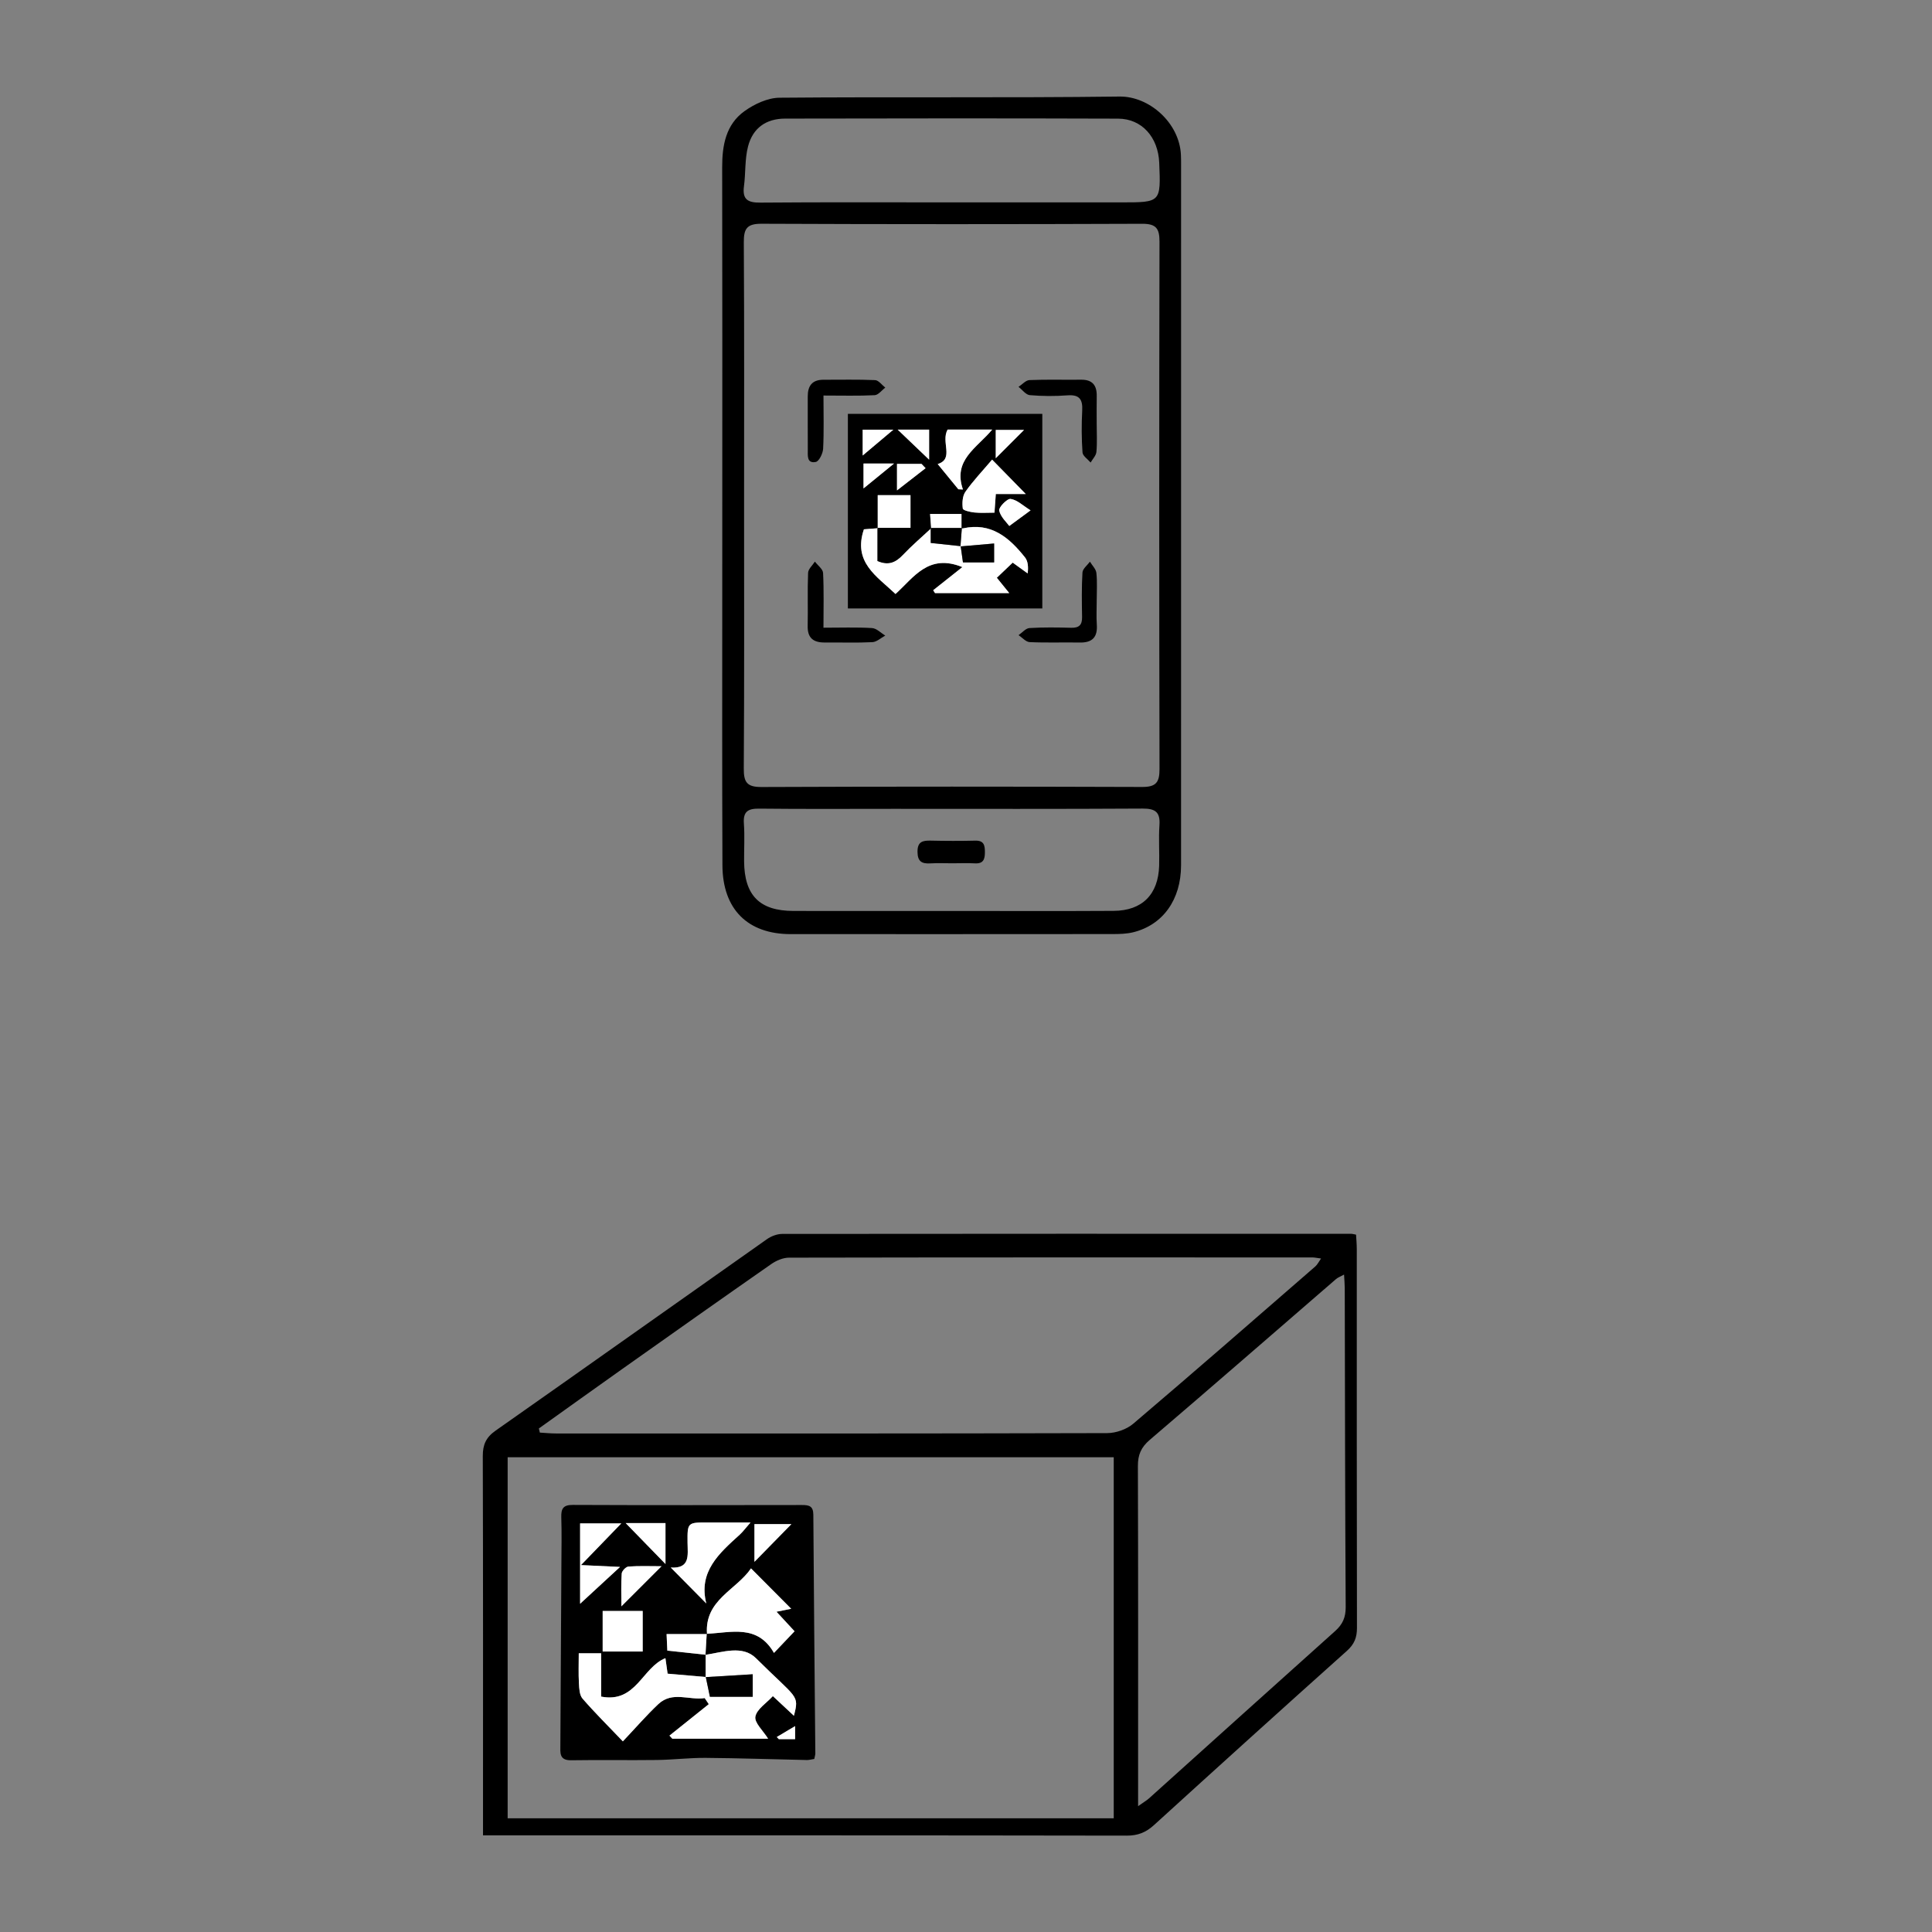 <?xml version="1.0" encoding="utf-8"?>
<!-- Generator: Adobe Illustrator 16.0.2, SVG Export Plug-In . SVG Version: 6.00 Build 0)  -->
<!DOCTYPE svg PUBLIC "-//W3C//DTD SVG 1.1//EN" "http://www.w3.org/Graphics/SVG/1.1/DTD/svg11.dtd">
<svg version="1.1" id="Layer_1" xmlns="http://www.w3.org/2000/svg" xmlns:xlink="http://www.w3.org/1999/xlink" x="0px" y="0px"
	 width="409.598px" height="409.636px" viewBox="0 0 409.598 409.636" enable-background="new 0 0 409.598 409.636"
	 xml:space="preserve">
<rect x="0" y="0" width="409.598" height="409.636" fill="#808080" stroke="none"/>
<g display="none">
	<g display="inline">
		<path fill="#FFFFFF" d="M112.81,409.636c-37.603,0-75.207,0-112.81,0C0,273.091,0,136.546,0,0c37.603,0,75.207,0,112.81,0
			c-6.785,1.749-13.079,4.351-17.965,9.684c-6.247,6.818-8.084,14.98-8.077,23.954c0.061,76.258,0.035,152.516,0.035,228.773
			c0,37.996,0.037,75.991-0.026,113.986c-0.015,8.686,1.85,16.585,7.804,23.254C99.504,405.167,105.888,407.853,112.81,409.636z"/>
		<path fill="#FFFFFF" d="M296.827,0c37.58,0,75.158,0,112.771,0c0,136.546,0,273.091,0,409.636c-37.613,0-75.191,0-112.771,0
			c6.784-1.748,13.078-4.352,17.965-9.684c6.246-6.818,8.084-14.98,8.076-23.953c-0.063-76.125-0.035-152.25-0.035-228.375
			c0-38.129-0.035-76.258,0.027-114.388c0.016-8.684-1.85-16.585-7.805-23.253C310.131,4.469,303.749,1.783,296.827,0z"/>
		<path d="M296.827,0c6.922,1.783,13.305,4.469,18.229,9.984c5.955,6.668,7.818,14.569,7.805,23.253
			c-0.063,38.129-0.027,76.258-0.027,114.388c0,76.125-0.025,152.25,0.035,228.375c0.008,8.973-1.83,17.135-8.076,23.953
			c-4.887,5.332-11.181,7.936-17.965,9.684c-61.34,0-122.679,0-184.017,0c-6.922-1.783-13.305-4.469-18.229-9.982
			c-5.955-6.67-7.819-14.57-7.804-23.255c0.063-37.995,0.026-75.991,0.026-113.987c0-76.258,0.026-152.515-0.035-228.772
			c-0.007-8.974,1.83-17.135,8.077-23.954C99.731,4.351,106.025,1.749,112.81,0C174.148,0,235.487,0,296.827,0z M98.816,337.628
			c0,13.683-0.052,26.742,0.014,39.801c0.067,13.107,7.25,20.199,20.382,20.201c57.068,0.012,114.136,0.012,171.205,0
			c13.137-0.002,20.316-7.09,20.389-20.195c0.066-12,0.021-24,0.004-36.001c-0.002-1.154-0.162-2.31-0.273-3.804
			c-1.805,0-3.379,0-4.951,0c-53.734,0-107.469,0-161.205-0.006c-1.464-0.002-2.964,0.104-4.385-0.17
			c-3.123-0.6-4.989-2.563-5-5.806c-0.01-3.241,1.838-5.224,4.96-5.838c1.418-0.279,2.92-0.177,4.384-0.177
			c53.868-0.008,107.736-0.006,161.604-0.006c1.542,0,3.083,0,4.638,0c0-88.806,0-177.02,0-265.297c-70.668,0-141.096,0-211.499,0
			c0,88.532,0,176.737,0,265.297c5.569,0,10.878-0.039,16.186,0.013c4.724,0.046,7.4,2.263,7.397,5.991
			c-0.003,3.729-2.678,5.938-7.407,5.983C109.952,337.667,104.644,337.628,98.816,337.628z M99.056,47.673
			c70.694,0,141.108,0,211.755,0c0-5.787,0.129-11.249-0.025-16.703c-0.336-11.874-7.643-18.95-19.596-18.957
			c-57.592-0.027-115.184-0.012-172.775-0.008c-1.065,0-2.137,0.007-3.195,0.114c-8.716,0.88-15.492,7.371-16.081,16.098
			C98.711,34.575,99.056,40.985,99.056,47.673z"/>
		<path fill="#FFFFFF" d="M98.816,337.628c5.828,0,11.136,0.039,16.442-0.012c4.729-0.045,7.404-2.254,7.407-5.982
			c0.003-3.729-2.673-5.946-7.397-5.992c-5.308-0.053-10.617-0.012-16.186-0.012c0-88.562,0-176.766,0-265.298
			c70.403,0,140.831,0,211.499,0c0,88.278,0,176.492,0,265.296c-1.555,0-3.096,0-4.638,0c-53.868,0-107.736,0-161.604,0.006
			c-1.464,0-2.966-0.102-4.384,0.178c-3.122,0.615-4.971,2.598-4.96,5.838c0.011,3.242,1.877,5.206,5,5.807
			c1.42,0.272,2.921,0.168,4.385,0.168c53.735,0.008,107.47,0.006,161.205,0.006c1.572,0,3.146,0,4.951,0
			c0.111,1.496,0.271,2.65,0.273,3.805c0.02,12.001,0.064,24.001-0.004,36.001c-0.072,13.106-7.252,20.192-20.389,20.194
			c-57.068,0.012-114.137,0.012-171.205,0c-13.133-0.002-20.315-7.092-20.382-20.2C98.764,364.371,98.816,351.311,98.816,337.628z
			 M222.73,367.645c0.007-9.799-7.931-17.86-17.701-17.981c-9.913-0.125-18.116,8.004-18.123,17.959
			c-0.008,9.797,7.929,17.859,17.7,17.98C214.519,385.727,222.722,377.598,222.73,367.645z"/>
		<path fill="#FFFFFF" d="M99.056,47.673c0-6.688-0.345-13.098,0.083-19.456C99.728,19.491,106.503,13,115.22,12.12
			c1.058-0.107,2.13-0.114,3.195-0.114c57.591-0.004,115.183-0.02,172.775,0.008c11.953,0.006,19.26,7.083,19.596,18.957
			c0.154,5.455,0.025,10.917,0.025,16.703C240.165,47.673,169.75,47.673,99.056,47.673z M216.654,36
			c3.726,0,7.452,0.07,11.175-0.018c4.35-0.104,6.907-2.461,6.832-6.111c-0.074-3.484-2.562-5.784-6.701-5.836
			c-7.448-0.095-14.9-0.099-22.351,0.002c-4.108,0.055-6.603,2.416-6.638,5.902c-0.037,3.509,2.437,5.9,6.507,6.031
			C209.2,36.089,212.928,35.995,216.654,36z M186.657,29.88c-0.061-3.184-2.727-5.826-5.865-5.811
			c-3.138,0.015-5.785,2.678-5.823,5.858c-0.039,3.331,2.804,6.146,6.069,6.008C184.177,35.805,186.718,33.066,186.657,29.88z"/>
		<path d="M222.73,367.645c-0.008,9.953-8.211,18.082-18.124,17.958c-9.771-0.121-17.708-8.186-17.7-17.98
			c0.007-9.955,8.21-18.084,18.123-17.959C214.799,349.783,222.737,357.846,222.73,367.645z M210.657,367.777
			c0.071-3.189-2.453-5.934-5.594-6.078c-3.118-0.144-5.893,2.416-6.061,5.592c-0.179,3.363,2.47,6.246,5.769,6.274
			C207.909,373.593,210.584,370.962,210.657,367.777z"/>
		<path d="M216.654,35.997c-3.726-0.002-7.454,0.092-11.176-0.028c-4.071-0.131-6.544-2.521-6.507-6.031
			c0.036-3.486,2.53-5.847,6.638-5.902c7.449-0.101,14.901-0.097,22.351-0.002c4.141,0.052,6.627,2.353,6.701,5.836
			c0.075,3.65-2.482,6.007-6.832,6.111C224.106,36.07,220.377,36,216.654,35.997z"/>
		<path d="M186.657,29.88c0.061,3.186-2.48,5.924-5.619,6.056c-3.265,0.137-6.108-2.677-6.069-6.008
			c0.038-3.181,2.685-5.843,5.823-5.858C183.93,24.055,186.596,26.696,186.657,29.88z"/>
		<path fill="#FFFFFF" d="M210.657,367.777c-0.072,3.186-2.748,5.816-5.886,5.788c-3.299-0.028-5.948-2.911-5.769-6.274
			c0.168-3.176,2.943-5.734,6.061-5.592C208.204,361.843,210.728,364.587,210.657,367.777z"/>
	</g>
</g>
<g display="none">
	<path display="inline" d="M218.139,258.8c2.346,0.525,4.518,1.389,6.211,3.187c2.07,2.198,2.906,4.851,2.904,7.819
		c-0.004,4.869-0.002,9.74-0.002,14.609c0,0.436,0,0.871,0,1.334c7.959-2.172,10.916-1.051,14.914,5.588
		c7.002-3.182,10.967-1.869,15.502,5.176c2.162-1.277,4.475-1.793,7.018-1.525c4.309,0.453,8.408,4.488,8.758,8.821
		c0.104,1.28,0.164,2.567,0.165,3.854c0.013,13.441,0.021,26.883-0.001,40.324c-0.006,4.204-0.507,8.342-2.033,12.303
		c-4.253,11.021-12.084,18.082-23.488,21.133c-1.813,0.486-3.703,0.683-5.559,1.014c-1.609,0-3.219,0-4.828,0
		c-2.293-0.379-4.609-0.648-6.873-1.156c-7.502-1.685-13.849-5.476-19.26-10.873c-10.848-10.828-21.685-21.666-32.512-32.515
		c-4.662-4.671-4.388-11.394,0.638-15.271c2.709-2.092,5.832-2.403,9.054-1.625c1.508,0.365,2.994,0.937,4.395,1.609
		c4.089,1.969,8.131,4.037,12.192,6.063c0.353,0.176,0.713,0.332,1.276,0.594c0-0.618,0-1.076,0-1.535
		c0-19.188-0.002-38.377,0.003-57.566c0-1.981,0.211-3.928,1.174-5.72c1.627-3.026,4.105-4.87,7.502-5.464
		c0.15-0.025,0.291-0.117,0.436-0.178C216.53,258.8,217.334,258.8,218.139,258.8z M211.797,300.968
		c0,10.584,0.006,21.17-0.002,31.754c-0.002,2.988-1.758,4.063-4.438,2.725c-5.501-2.744-10.972-5.555-16.516-8.211
		c-1.49-0.715-3.171-1.199-4.811-1.396c-3.124-0.373-5.617,2.279-5.017,5.359c0.22,1.129,0.99,2.301,1.823,3.141
		c10.714,10.799,21.481,21.547,32.25,32.291c1.109,1.104,2.273,2.17,3.504,3.139c5.935,4.67,12.675,7.163,20.238,7.443
		c7.539,0.279,14.205-1.98,19.861-6.953c6.607-5.807,9.754-13.203,9.742-21.987c-0.02-14.087-0.006-28.173-0.008-42.259
		c0-0.482-0.006-0.967-0.053-1.447c-0.225-2.376-2.238-4.331-4.611-4.494c-3.076-0.213-5.506,1.898-5.568,5.008
		c-0.08,3.982-0.021,7.969-0.039,11.951c-0.003,0.559-0.043,1.131-0.166,1.674c-0.244,1.078-1.264,1.862-2.361,1.896
		c-1.127,0.032-2.225-0.774-2.479-1.897c-0.123-0.543-0.164-1.113-0.166-1.673c-0.013-5.595,0.024-11.188-0.021-16.782
		c-0.028-3.582-2.859-5.916-6.225-5.238c-2.402,0.482-4.005,2.537-4.02,5.295c-0.027,5.635-0.006,11.27-0.012,16.902
		c-0.004,2.16-0.953,3.39-2.586,3.395c-1.635,0.004-2.582-1.23-2.6-3.383c-0.002-0.282,0-0.563,0-0.846
		c0-6.801,0-13.604-0.002-20.404c0-0.523-0.002-1.047-0.043-1.568c-0.249-3.16-3.336-5.32-6.395-4.484
		c-2.463,0.672-3.817,2.566-3.822,5.447c-0.014,7.204-0.002,14.408-0.014,21.612c0,0.599-0.041,1.212-0.179,1.792
		c-0.249,1.061-1.323,1.836-2.411,1.834c-1.091-0.002-2.162-0.777-2.404-1.842c-0.142-0.619-0.179-1.273-0.179-1.912
		c-0.01-15.535-0.007-31.07-0.01-46.605c0-0.603,0.003-1.209-0.062-1.809c-0.281-2.682-2.84-4.723-5.521-4.426
		c-2.954,0.328-4.677,2.396-4.681,5.691C211.792,280.121,211.799,290.544,211.797,300.968z"/>
	<path display="inline" fill="#FFFFFF" d="M211.797,300.968c0.002-10.424-0.006-20.848,0.004-31.271
		c0.004-3.294,1.727-5.363,4.681-5.691c2.681-0.297,5.238,1.744,5.521,4.427c0.063,0.601,0.062,1.206,0.062,1.81
		c0.003,15.534,0,31.069,0.011,46.604c0,0.639,0.036,1.293,0.178,1.911c0.242,1.063,1.313,1.841,2.404,1.843
		c1.088,0.002,2.162-0.774,2.411-1.834c0.138-0.58,0.179-1.193,0.179-1.792c0.012-7.204,0-14.408,0.014-21.612
		c0.005-2.881,1.359-4.774,3.822-5.448c3.059-0.836,6.146,1.325,6.395,4.485c0.041,0.521,0.043,1.045,0.043,1.567
		c0.002,6.803,0.002,13.604,0.002,20.404c0,0.282-0.002,0.563,0,0.846c0.018,2.152,0.965,3.388,2.6,3.384
		c1.633-0.005,2.582-1.234,2.586-3.394c0.006-5.635-0.017-11.27,0.013-16.904c0.014-2.758,1.614-4.812,4.019-5.295
		c3.364-0.678,6.195,1.656,6.225,5.238c0.047,5.594,0.01,11.188,0.021,16.783c0.002,0.559,0.043,1.129,0.166,1.672
		c0.256,1.124,1.353,1.932,2.479,1.898c1.099-0.032,2.117-0.816,2.361-1.896c0.123-0.543,0.163-1.113,0.166-1.673
		c0.018-3.983-0.041-7.969,0.039-11.95c0.063-3.109,2.492-5.222,5.568-5.009c2.373,0.163,4.388,2.118,4.611,4.494
		c0.047,0.479,0.053,0.965,0.053,1.446c0.003,14.086-0.012,28.173,0.008,42.26c0.012,8.783-3.135,16.182-9.742,21.986
		c-5.656,4.974-12.322,7.232-19.861,6.953c-7.563-0.279-14.305-2.772-20.238-7.442c-1.229-0.97-2.395-2.033-3.504-3.14
		c-10.77-10.744-21.537-21.492-32.25-32.291c-0.833-0.84-1.603-2.01-1.823-3.141c-0.601-3.079,1.893-5.73,5.017-5.357
		c1.64,0.195,3.321,0.681,4.811,1.396c5.544,2.656,11.015,5.466,16.516,8.211c2.681,1.337,4.437,0.265,4.438-2.726
		C211.803,322.138,211.797,311.553,211.797,300.968z"/>
</g>
<path display="none" d="M73.27,153.662c0-34.861,0-68.95,0-103.347c16.062,0,31.623,0,47.896,0c0,2.166,0,4.105,0,6.044
	c0,30.156,0,60.313,0,90.469c0,1.166-0.266,2.421,0.078,3.475c0.386,1.184,1.326,2.186,2.025,3.267
	c0.83-1.15,2.349-2.282,2.379-3.453c0.212-8.158,0.115-16.325,0.118-24.488c0.001-4.332-0.02-8.664,0.015-12.996
	c0.033-4.18,2.208-6.731,6.335-6.791c11.659-0.168,23.324-0.153,34.985-0.016c4.28,0.051,6.699,2.946,6.721,7.562
	c0.049,11.496,0.209,22.997-0.078,34.485c-0.112,4.498,1.071,5.912,5.79,5.898c58.478-0.167,116.959-0.051,175.438-0.215
	c4.904-0.014,6.463,1.019,6.443,6.265c-0.205,59.811-0.188,119.625-0.023,179.436c0.014,4.98-1.211,6.508-6.373,6.502
	c-104.296-0.15-208.592-0.111-312.889-0.115c-7.262,0-9.233-1.928-9.234-9.064c-0.006-57.98-0.006-115.961,0-173.939
	c0.001-7.435,1.566-8.968,9.094-8.974C52.124,153.656,62.257,153.662,73.27,153.662z M356.886,336.765c0-2.287,0-4.242,0-6.197
	c0-53.814,0-107.627,0-161.44c0-7.634-0.002-7.64-7.646-7.64c-57.98-0.002-115.958,0-173.937-0.003
	c-8.522-0.001-9.739-1.24-9.748-9.914c-0.011-10.663-0.156-21.328,0.071-31.986c0.091-4.23-1.112-6.073-5.616-5.893
	c-6.984,0.281-13.996,0.223-20.987,0.018c-4.101-0.12-5.593,1.4-5.521,5.545c0.198,11.659,0.214,23.327-0.068,34.982
	c-0.053,2.166-1.55,5.914-2.859,6.139c-4.61,0.791-9.681,1.308-14.094,0.127c-4.088-1.095-3.398-5.881-3.396-9.553
	c0.017-29.822-0.112-59.646,0.123-89.466c0.041-5.181-1.608-6.676-6.574-6.382c-6.475,0.383-13.006,0.374-19.482,0.001
	c-4.744-0.273-5.838,1.552-5.814,6.005c0.165,30.654,0.101,61.31,0.072,91.965c-0.006,6.452-1.945,8.375-8.318,8.403
	c-8.663,0.038-17.326-0.001-25.989,0.015c-6.493,0.011-6.581,0.087-6.582,6.33c-0.007,54.479-0.006,108.96,0.006,163.438
	c0,1.785,0.154,3.57,0.244,5.506C146.285,336.765,251.325,336.765,356.886,336.765z"/>
<path display="none" d="M163.671,312.642c-6.487,0.002-12.978,0.059-19.463-0.016c-5.185-0.059-7.945-2.834-7.963-7.984
	c-0.042-11.977-0.041-23.955,0.002-35.932c0.018-4.826,2.373-7.373,7.283-7.414c13.64-0.113,27.281-0.094,40.922,0.002
	c4.614,0.033,7.051,2.771,7.093,7.258c0.112,12.145,0.112,24.287,0.009,36.432c-0.039,4.625-3.232,7.59-7.921,7.639
	C176.979,312.693,170.325,312.642,163.671,312.642z M183.055,303.792c0-10.908,0.078-21.512-0.151-32.107
	c-0.019-0.842-2.161-2.326-3.339-2.348c-10.479-0.186-20.968-0.188-31.447,0.008c-1.162,0.021-3.272,1.586-3.292,2.471
	c-0.23,10.578-0.149,21.164-0.149,31.977C157.745,303.792,170.125,303.792,183.055,303.792z"/>
<path display="none" d="M163.737,189.612c6.651,0.001,13.306-0.043,19.957,0.015c5.22,0.045,7.814,2.394,7.86,7.46
	c0.108,11.974,0.105,23.95,0.004,35.924c-0.043,4.959-3.137,7.756-8.249,7.77c-12.974,0.029-25.946,0.033-38.92,0
	c-5.72-0.016-8.133-2.432-8.147-8.146c-0.033-11.809-0.037-23.616,0.003-35.426c0.018-5.214,2.303-7.522,7.532-7.579
	C150.43,189.558,157.083,189.612,163.737,189.612z M163.992,232.398c5.166,0,10.334-0.057,15.499,0.021
	c2.466,0.039,3.651-0.818,3.629-3.461c-0.08-9.332,0.1-18.67-0.187-27.995c-0.037-1.222-2.175-3.375-3.384-3.407
	c-10.326-0.274-20.663-0.108-30.995-0.192c-2.744-0.022-3.958,1.019-3.94,3.795c0.057,9.166,0.076,18.333-0.013,27.5
	c-0.025,2.82,1.162,3.828,3.891,3.77C153.657,232.32,158.825,232.398,163.992,232.398z"/>
<path display="none" d="M94.591,312.644c-6.5,0-13,0.059-19.498-0.02c-5.286-0.061-7.915-2.721-7.93-7.969
	c-0.035-11.998-0.038-23.998,0.003-35.996c0.017-4.877,2.31-7.324,7.319-7.367c13.498-0.111,26.997-0.107,40.495-0.004
	c4.875,0.037,7.241,2.523,7.278,7.52c0.087,11.998,0.099,23.998-0.004,35.996c-0.044,5.145-2.941,7.795-8.166,7.828
	C107.59,312.675,101.09,312.644,94.591,312.644z M113.984,303.88c0-10.898,0.115-21.201-0.169-31.492
	c-0.03-1.088-2.381-2.988-3.693-3.021c-10.154-0.254-20.319-0.025-30.476-0.207c-3.399-0.063-4.331,1.309-4.237,4.418
	c0.151,4.992,0.034,9.992,0.033,14.988c-0.001,5.076,0,10.154,0,15.314C88.665,303.88,100.944,303.88,113.984,303.88z"/>
<path display="none" d="M232.633,261.25c6.66,0,13.322-0.084,19.98,0.025c5.363,0.088,7.521,2.271,7.557,7.695
	c0.078,11.822,0.08,23.646,0.004,35.469c-0.037,5.59-2.719,8.18-8.279,8.193c-12.82,0.033-25.645,0.039-38.465-0.002
	c-5.66-0.02-8.239-2.578-8.256-8.145c-0.036-11.824-0.035-23.646,0.002-35.471c0.017-5.338,2.155-7.629,7.475-7.732
	C219.309,261.152,225.971,261.251,232.633,261.25z M251.594,304.103c0-11.984,0-23.193,0-34.855
	c-12.041,0-23.676-0.063-35.305,0.109c-1.012,0.014-2.85,1.553-2.865,2.41c-0.197,10.6-0.129,21.205-0.129,31.936
	c1.777,0.176,2.91,0.385,4.043,0.387C228.645,304.113,239.954,304.103,251.594,304.103z"/>
<path display="none" d="M301.55,312.644c-6.488,0-12.977,0.057-19.464-0.02c-4.975-0.055-7.77-2.75-7.795-7.621
	c-0.066-12.145-0.061-24.289,0-36.434c0.021-4.68,2.279-7.213,6.918-7.26c13.64-0.135,27.284-0.086,40.925-0.02
	c4.443,0.02,6.727,2.527,6.746,6.896c0.059,12.311,0.086,24.621-0.006,36.934c-0.037,4.938-2.781,7.463-7.859,7.508
	C314.529,312.687,308.039,312.644,301.55,312.644z M320.796,269.22c-9.166,0-17.928,0-26.689,0
	c-11.808-0.002-11.808-0.002-11.808,11.725c0,7.582,0,15.164,0,22.697c13.317,0,25.837,0,38.495,0
	C320.796,292.234,320.796,281.287,320.796,269.22z"/>
<path display="none" d="M94.601,240.789c-6.666,0-13.333,0.053-19.998-0.02c-4.764-0.049-7.409-2.613-7.431-7.283
	c-0.059-12.332-0.033-24.664-0.011-36.996c0.008-4.438,2.397-6.81,6.728-6.838c13.831-0.094,27.663-0.046,41.495-0.03
	c4.545,0.006,6.795,2.631,6.843,6.878c0.138,12.33,0.144,24.664,0.005,36.994c-0.052,4.627-2.993,7.242-7.633,7.281
	C107.933,240.832,101.266,240.789,94.601,240.789z M94.612,232.4c5.153,0,10.307-0.07,15.458,0.027
	c2.634,0.051,3.991-0.75,3.959-3.666c-0.101-9.143-0.097-18.285,0-27.426c0.033-3.07-1.299-4.018-4.228-3.984
	c-9.972,0.111-19.948,0.141-29.918-0.016c-3.202-0.05-4.509,1-4.468,4.257c0.114,8.974,0.118,17.953,0.003,26.925
	c-0.04,3.127,1.352,4.008,4.234,3.926C84.636,232.3,89.626,232.404,94.612,232.4z"/>
<path display="none" d="M232.624,189.613c6.66,0,13.318-0.047,19.977,0.015c5.094,0.047,7.498,2.191,7.549,7.163
	c0.123,12.151,0.119,24.304,0.006,36.457c-0.047,4.998-2.799,7.516-7.828,7.529c-13.15,0.037-26.303,0.043-39.453-0.004
	c-5.113-0.018-7.667-2.52-7.691-7.57c-0.056-12.152-0.054-24.305,0.003-36.457c0.021-4.64,2.36-7.039,6.965-7.105
	C218.973,189.541,225.799,189.615,232.624,189.613z M232.446,232.402c5.154,0,10.311-0.094,15.463,0.035
	c2.865,0.07,4.213-0.756,4.152-3.936c-0.164-8.977-0.131-17.957-0.014-26.935c0.037-2.877-0.746-4.258-3.906-4.219
	c-10.309,0.125-20.619,0.107-30.926,0.01c-3.096-0.029-4.033,1.351-4,4.242c0.096,8.812,0.137,17.626-0.021,26.435
	c-0.059,3.213,1.014,4.521,4.287,4.41C222.465,232.279,227.458,232.402,232.446,232.402z"/>
<path display="none" d="M301.625,189.612c6.654,0.001,13.309-0.056,19.963,0.02c5.045,0.057,7.262,2.227,7.295,7.323
	c0.082,11.977,0.074,23.955,0.008,35.931c-0.029,5.432-2.521,7.881-7.861,7.895c-12.977,0.031-25.951,0.037-38.927-0.004
	c-5.248-0.018-7.801-2.617-7.82-7.98c-0.047-11.813-0.043-23.623,0-35.435c0.021-5.609,2.166-7.696,7.881-7.739
	C288.65,189.573,295.138,189.61,301.625,189.612z M301.591,232.398c5.158,0,10.318-0.049,15.477,0.02
	c2.588,0.035,3.971-0.697,3.926-3.68c-0.141-9.152-0.115-18.308-0.01-27.46c0.031-2.763-0.965-3.924-3.76-3.906
	c-10.316,0.067-20.637,0.077-30.955-0.005c-3.074-0.024-4.034,1.369-4.001,4.272c0.104,8.985,0.113,17.976-0.004,26.96
	c-0.037,2.857,1.159,3.855,3.851,3.816C291.271,232.345,296.431,232.396,301.591,232.398z"/>
<path display="none" d="M163.556,100.751c0-21.479,0.018-42.958-0.014-64.437c-0.007-4.469,1.112-8.401,4.92-11.088
	c0.914-0.644,2.182-1.102,3.289-1.105c23.297-0.063,46.596-0.057,69.893-0.038c3.807,0.003,5.609,2.789,6.91,5.7
	c0.852,1.91,1.252,4.177,1.255,6.285c0.068,43.218,0.037,86.435,0.066,129.653c0.005,7.473-4.883,13.245-13.052,13.13
	c-20.177-0.286-40.36-0.258-60.537-0.007c-7.698,0.095-12.813-5.799-12.773-12.877C163.637,144.229,163.558,122.49,163.556,100.751z
	 M245.484,99.367c0-16.543-0.04-33.088,0.045-49.63c0.012-2.214-0.483-2.988-2.852-2.98c-23.991,0.085-47.984,0.075-71.976,0.011
	c-2.09-0.005-2.823,0.497-2.818,2.721c0.067,33.087,0.073,66.174-0.008,99.26c-0.005,2.382,0.776,2.856,2.97,2.85
	c23.906-0.07,47.811-0.081,71.716,0.012c2.503,0.01,2.979-0.855,2.968-3.135C245.442,132.107,245.484,115.737,245.484,99.367z
	 M167.942,156.054c0,3.785-0.062,7.317,0.016,10.847c0.1,4.631,3.29,7.793,7.916,7.8c20.604,0.028,41.208,0.03,61.811-0.007
	c3.316-0.006,6.314-1.465,6.951-4.726c0.877-4.484,0.807-9.152,1.155-13.916C219.53,156.054,193.936,156.054,167.942,156.054z
	 M245.282,42.599c0.077-3.836,1.017-7.685-0.774-11.366c-1.263-2.592-3.35-4.089-6.361-4.088
	c-20.941,0.006-41.883-0.01-62.824,0.015c-3.331,0.004-6.292,1.942-6.889,5.165c-0.615,3.311-0.44,6.77-0.617,10.275
	C193.925,42.599,219.434,42.599,245.282,42.599z"/>
<path display="none" d="M149.745,268.416c0.498-3.747,0.445-3.813-2.742-3.841c-8.157-0.069-8.157-0.069-8.157-8.232
	c0-4.938-0.026-9.875,0.014-14.813c0.025-3.009,1.25-4.313,4.239-4.318c16.979-0.035,33.957-0.035,50.935-0.001
	c2.73,0.006,4.208,1.433,4.244,4.168c0.082,6.322,0.086,12.647-0.004,18.971c-0.042,2.896-1.298,4.054-4.167,4.188
	c-1.729,0.081-3.464,0.059-5.196,0.046c-1.469-0.01-1.924,0.759-1.94,2.131c-0.017,1.44,0.717,1.687,1.948,1.722
	c3.677,0.105,7.427-0.563,10.913,1.414c3.454,1.959,5.499,4.813,5.508,8.732c0.065,28.5,0.059,57,0.015,85.499
	c-0.008,5.372-3.631,8.844-8.889,8.844c-18.625,0.001-37.249,0.001-55.874,0c-4.852,0-8.021-2.903-8.459-7.78
	c-0.078-0.86-0.055-1.73-0.055-2.597c-0.002-27.46-0.004-54.92,0-82.38c0.001-7.81,3.94-11.714,11.828-11.751
	C145.797,268.408,147.69,268.416,149.745,268.416z M200.872,321.445c0-14.2,0.014-28.4-0.01-42.6
	c-0.006-3.334-1.944-5.535-5.272-5.859c-2.406-0.235-4.838-0.272-7.258-0.256c-5.538,0.034-5.646,0.068-5.566-5.436
	c0.033-2.263-0.834-2.78-2.888-2.752c-6.579,0.091-13.16,0.033-19.74,0.032c-5.535,0-5.622,0.001-5.601,5.593
	c0.007,1.963-0.723,2.621-2.555,2.609c-3.199-0.02-6.412-0.104-9.598,0.128c-4.308,0.314-6.194,2.374-6.2,6.724
	c-0.036,27.793-0.037,55.586-0.001,83.378c0.006,4.486,2.418,6.797,6.964,6.806c16.97,0.03,33.94,0.033,50.91,0.002
	c4.578-0.009,6.813-2.298,6.815-6.81C200.881,349.15,200.875,335.297,200.872,321.445z M168.418,260.521
	c7.71,0,15.42-0.045,23.13,0.034c1.772,0.018,2.497-0.506,2.469-2.334c-0.075-4.85-0.065-9.703-0.003-14.554
	c0.021-1.686-0.656-2.292-2.309-2.289c-15.421,0.032-30.842,0.033-46.262-0.001c-1.733-0.004-2.49,0.536-2.452,2.397
	c0.099,4.762,0.107,9.53-0.003,14.293c-0.045,1.956,0.644,2.516,2.559,2.492C153.169,260.464,160.794,260.521,168.418,260.521z"/>
<path display="none" d="M228.608,268.415c0.55-3.712,0.479-3.808-2.665-3.838c-1.127-0.011-2.254,0.009-3.379-0.009
	c-4.032-0.058-5.193-1.218-5.215-5.337c-0.03-5.632-0.034-11.265,0.002-16.896c0.023-3.81,1.376-5.141,5.18-5.144
	c16.377-0.011,32.753-0.011,49.13,0.001c4.211,0.003,5.152,0.97,5.159,5.239c0.012,5.892,0.031,11.784-0.011,17.676
	c-0.023,3.269-1.107,4.33-4.37,4.447c-1.211,0.044-2.425,0.013-3.638,0.021c-3.223,0.023-3.223,0.025-2.887,3.838
	c1.916,0,3.879-0.086,5.829,0.026c1.715,0.099,3.488,0.186,5.106,0.692c3.741,1.17,4.539,2.438,4.539,6.313
	c0,30.846,0.001,61.693,0,92.539c0,3.493-1.441,4.936-5.006,4.937c-19.062,0.008-38.124,0.004-57.186,0.004
	c-4.318,0-7.131-2.063-8.228-6.256c-0.389-1.487-0.53-3.078-0.53-4.621c-0.031-27.121-0.028-54.242-0.019-81.363
	c0.003-8.103,4.181-12.239,12.34-12.27C224.727,268.409,226.696,268.415,228.608,268.415z M214.861,321.354
	c0,13.601-0.002,27.2,0.001,40.801c0,5.535,2.088,7.663,7.618,7.669c16.544,0.015,33.091,0.015,49.637,0
	c5.317-0.006,7.583-2.273,7.583-7.514c0.005-22.436,0.002-44.871,0.002-67.308c0-5.197,0.02-10.395-0.009-15.592
	c-0.021-3.853-2.04-6.123-5.915-6.479c-2.321-0.213-4.669-0.231-7.003-0.202c-5.406,0.068-5.5,0.102-5.438-5.37
	c0.025-2.165-0.689-2.854-2.826-2.821c-6.668,0.104-13.341,0.022-20.01,0.041c-6.109,0.018-5.264-0.527-5.217,5.275
	c0.016,2.134-0.701,2.967-2.826,2.93c-3.2-0.055-6.414-0.084-9.601,0.151c-4.087,0.301-5.989,2.507-5.993,6.579
	C214.856,293.461,214.862,307.408,214.861,321.354z M247.001,260.521c7.705,0,15.412-0.057,23.118,0.039
	c1.935,0.023,2.588-0.574,2.544-2.511c-0.105-4.759-0.1-9.525-0.003-14.285c0.039-1.87-0.744-2.391-2.466-2.388
	c-15.412,0.034-30.825,0.035-46.238-0.001c-1.688-0.005-2.291,0.651-2.27,2.309c0.062,4.849,0.075,9.698-0.005,14.546
	c-0.03,1.836,0.691,2.344,2.459,2.325C231.76,260.475,239.381,260.521,247.001,260.521z"/>
<path display="none" d="M187.354,82.847c12.094,0,24.014,0,36.131,0c0,11.886,0,23.767,0,35.809c-12.013,0-23.987,0-36.131,0
	C187.354,106.767,187.354,94.955,187.354,82.847z M207.976,100.936c3.413,0.315,7.404-1.347,9.676,3.266
	c1.265-1.194,2.306-2.176,3.364-3.174c-1.185-1.265-2.045-2.182-3.038-3.241c0.763-0.204,1.345-0.358,2.683-0.712
	c-1.962-1.736-3.503-3.104-5.048-4.464c-0.312-0.274-0.644-0.524-0.945-0.768c-5.804,4.658-6.146,5.138-6.607,9.173
	c-0.849-0.009-1.717,0.094-2.542-0.05c-2.681-0.468-3.563,0.711-3.122,3.22c-1.689,1.57-3.491,3.038-5.033,4.741
	c-1.344,1.484-2.75,1.81-4.585,1.177c-0.121-2.048-0.238-4.017-0.353-5.985c2.113,0,4.227,0,6.359,0c0-2.477,0-4.47,0-6.48
	c-2.109,0-3.967,0-5.993,0c-0.109,2.29-0.209,4.413-0.311,6.535c-0.813,0-1.626,0-2.249,0c-2.16,6.131,2.475,8.632,5.926,12.139
	c3.1-4.048,6.55-7.091,11.947-5.96c-1.569,1.809-3.137,3.618-4.814,5.552c4.792,0,9.211,0,13.854,0
	c-0.818-1.028-1.443-1.813-2.188-2.749c1.029-1.027,1.964-1.962,2.959-2.956c1.008,0.814,1.827,1.475,2.646,2.135
	c0.211-1.224,0.096-2.294-0.479-2.979c-1.382-1.647-2.936-3.161-4.518-4.625c-0.452-0.42-1.232-0.664-1.866-0.676
	c-1.898-0.034-3.797,0.087-5.696,0.147C207.994,103.113,207.985,102.025,207.976,100.936z M208.443,96.721
	c-1.869-5.47,2.597-7.741,5.638-11.121c-3.176,0-5.859,0-8.382,0c-1.111,2.209,1.355,5.316-2.445,6.596
	C204.909,93.64,206.451,94.984,208.443,96.721z M214.742,85.557c0,1.938,0,3.621,0,4.71c1.626-1.375,3.417-2.889,5.572-4.71
	C218.107,85.557,216.444,85.557,214.742,85.557z M202.261,85.608c-1.87,0-3.508,0-4.811,0c1.45,1.699,2.961,3.468,4.811,5.633
	C202.261,89.022,202.261,87.428,202.261,85.608z M189.978,90.358c1.63-1.468,3.414-3.074,5.333-4.802c-1.885,0-3.554,0-5.333,0
	C189.978,87.381,189.978,89.073,189.978,90.358z M195.754,91.901c-2.319,0-4.01,0-5.736,0c0,1.74,0,3.33,0,5.487
	C191.96,95.529,193.542,94.017,195.754,91.901z M196.321,96.304c1.562-1.342,3.187-2.739,5.188-4.458c-2.082,0-3.629,0-5.188,0
	C196.321,93.586,196.321,95.087,196.321,96.304z"/>
<path display="none" d="M182.527,78.681c0,3.46,0.037,6.635-0.02,9.808c-0.019,1.094,0.448,2.824-1.534,2.459
	c-0.578-0.106-1.243-1.566-1.285-2.434c-0.152-3.195-0.047-6.403-0.063-9.606c-0.011-2.155,1.114-3.158,3.187-3.173
	c3.116-0.022,6.234,0.043,9.349-0.024c2.025-0.044,2.636,0.809,1.999,2.969C190.415,78.681,186.646,78.681,182.527,78.681z"/>
<path display="none" d="M179.631,116.703c0.001-1.815-0.115-3.642,0.068-5.438c0.059-0.585,0.895-1.093,1.375-1.635
	c0.482,0.548,1.346,1.074,1.38,1.649c0.153,2.584,0.231,5.194,0.029,7.771c-0.196,2.501,0.841,3.188,3.144,3.033
	c2.238-0.15,4.5-0.132,6.735,0.035c0.718,0.053,1.383,0.815,2.072,1.254c-0.639,0.483-1.262,1.355-1.921,1.383
	c-3.365,0.141-6.739,0.065-10.109,0.064c-1.955,0-2.803-1.034-2.778-2.93C179.649,120.161,179.63,118.432,179.631,116.703z"/>
<path display="none" d="M219.605,124.823c0-1.004,0-1.732,0-2.775c3.115,0,6.124-0.073,9.128,0.026
	c1.914,0.063,2.634-0.67,2.55-2.582c-0.113-2.588-0.112-5.189,0.03-7.775c0.04-0.714,0.755-1.393,1.16-2.087
	c0.47,0.641,1.323,1.268,1.349,1.926c0.134,3.452,0.043,6.912,0.062,10.369c0.01,2.054-0.935,2.959-3.021,2.918
	C227.164,124.77,223.461,124.823,219.605,124.823z"/>
<path display="none" d="M219.695,78.689c-0.64-2.292,0.037-3.068,2.074-2.99c3.024,0.115,6.059,0.044,9.089,0.027
	c2.044-0.012,3.026,0.985,3.023,3.016c-0.009,3.377,0.084,6.757-0.063,10.127c-0.033,0.748-0.889,1.461-1.365,2.19
	c-0.397-0.703-1.114-1.395-1.142-2.111c-0.12-3.348-0.053-6.702-0.053-10.258C227.179,78.689,223.479,78.689,219.695,78.689z"/>
<path display="none" d="M206.74,161.475c1.295-0.001,2.594,0.06,3.884-0.017c1.647-0.098,2.563,0.294,2.566,2.249
	c0.006,2.047-1.097,2.203-2.647,2.174c-2.676-0.048-5.356-0.089-8.028,0.01c-1.753,0.064-1.934-0.882-1.946-2.266
	c-0.013-1.455,0.335-2.31,2.029-2.172C203.969,161.563,205.358,161.475,206.74,161.475z"/>
<path display="none" fill="#FFFFFF" d="M208.002,104.202c1.898-0.06,3.799-0.182,5.695-0.147c0.636,0.011,1.414,0.256,1.867,0.676
	c1.581,1.463,3.135,2.978,4.517,4.625c0.574,0.685,0.69,1.756,0.479,2.979c-0.819-0.661-1.637-1.321-2.646-2.135
	c-0.995,0.993-1.932,1.928-2.96,2.956c0.745,0.935,1.371,1.721,2.189,2.749c-4.643,0-9.063,0-13.854,0
	c1.677-1.934,3.246-3.743,4.814-5.552l-0.059,0.057c2.102,0,4.203,0,6.259,0c0-1.395,0-2.384,0-3.714c-2.199,0-4.236,0-6.272,0
	l0.081,0.08c0.002-0.89,0.003-1.78,0.003-2.67L208.002,104.202z"/>
<path display="none" fill="#FFFFFF" d="M192.424,104.117c0.117,1.969,0.232,3.938,0.354,5.986c1.834,0.634,3.241,0.308,4.585-1.177
	c1.542-1.703,3.345-3.171,5.033-4.741l-0.067-0.076c0.073,0.826,0.145,1.651,0.234,2.666c1.966,0,3.759,0,5.551,0l-0.082-0.08
	c0.004,1.238,0.009,2.477,0.014,3.714l0.059-0.058c-5.397-1.131-8.846,1.912-11.947,5.96c-3.452-3.507-8.086-6.008-5.926-12.14
	c0.622,0,1.436,0,2.249,0L192.424,104.117z"/>
<path display="none" fill="#FFFFFF" d="M208.056,101.012c0.465-4.033,0.808-4.512,6.611-9.17c0.302,0.244,0.634,0.493,0.945,0.768
	c1.545,1.36,3.086,2.729,5.048,4.464c-1.338,0.355-1.92,0.509-2.683,0.712c0.993,1.059,1.853,1.977,3.038,3.241
	c-1.059,0.999-2.1,1.98-3.364,3.174c-2.271-4.612-6.264-2.95-9.673-3.263C207.981,100.939,208.056,101.012,208.056,101.012z
	 M214.466,97.48c0.075,1.254,0.126,2.105,0.165,2.755c1.012-0.813,1.902-1.529,3.175-2.552
	C216.514,97.605,215.712,97.556,214.466,97.48z"/>
<path display="none" fill="#FFFFFF" d="M208.443,96.721c-1.992-1.737-3.535-3.082-5.189-4.524c3.8-1.28,1.334-4.387,2.445-6.596
	c2.522,0,5.206,0,8.382,0C211.04,88.981,206.574,91.25,208.443,96.721z"/>
<path display="none" fill="#FFFFFF" d="M192.481,104.172c0.1-2.122,0.201-4.245,0.31-6.535c2.026,0,3.884,0,5.994,0
	c0,2.01,0,4.003,0,6.48c-2.134,0-4.247,0-6.36,0C192.424,104.117,192.48,104.172,192.481,104.172z"/>
<path display="none" fill="#FFFFFF" d="M214.742,85.557c1.702,0,3.366,0,5.572,0c-2.155,1.822-3.946,3.336-5.572,4.71
	C214.742,89.178,214.742,87.494,214.742,85.557z"/>
<path display="none" fill="#FFFFFF" d="M202.261,85.608c0,1.82,0,3.414,0,5.633c-1.85-2.166-3.361-3.935-4.811-5.633
	C198.753,85.608,200.391,85.608,202.261,85.608z"/>
<path display="none" fill="#FFFFFF" d="M189.978,90.358c0-1.285,0-2.978,0-4.802c1.779,0,3.448,0,5.333,0
	C193.392,87.284,191.608,88.89,189.978,90.358z"/>
<path display="none" fill="#FFFFFF" d="M195.754,91.901c-2.213,2.116-3.794,3.628-5.736,5.487c0-2.157,0-3.747,0-5.487
	C191.744,91.901,193.435,91.901,195.754,91.901z"/>
<path display="none" fill="#FFFFFF" d="M202.396,104.185c-0.44-2.509,0.441-3.688,3.123-3.22c0.824,0.144,1.692,0.041,2.54,0.049
	c-0.002-0.001-0.078-0.074-0.08-0.076c0.007,1.087,0.016,2.176,0.024,3.264l0.112-0.098c-1.929,0.001-3.857,0.003-5.786,0.005
	L202.396,104.185z"/>
<path display="none" fill="#FFFFFF" d="M196.321,96.304c0-1.217,0-2.718,0-4.458c1.558,0,3.105,0,5.188,0
	C199.508,93.565,197.883,94.962,196.321,96.304z"/>
<path display="none" d="M208.045,110.409c-0.005-1.238-0.01-2.477-0.014-3.714c2.036,0,4.072,0,6.271,0c0,1.33,0,2.32,0,3.714
	C212.249,110.409,210.147,110.409,208.045,110.409z"/>
<path display="none" d="M202.329,104.109c1.929-0.001,3.858-0.003,5.787-0.005c0,0.89-0.002,1.78-0.002,2.67
	c-1.792,0-3.584,0-5.551,0C202.473,105.76,202.401,104.935,202.329,104.109z"/>
<path display="none" d="M214.466,97.48c1.246,0.076,2.048,0.125,3.34,0.203c-1.272,1.023-2.162,1.739-3.175,2.552
	C214.592,99.585,214.542,98.734,214.466,97.48z"/>
<path d="M102.403,389.111c0-1.361,0-2.335,0-3.309c0-25.703,0.03-51.406-0.048-77.109c-0.008-2.424,0.693-3.969,2.713-5.388
	c19.213-13.488,38.349-27.086,57.543-40.6c0.9-0.633,2.144-1.103,3.228-1.104c40.234-0.048,80.468-0.032,120.703-0.021
	c0.191,0,0.385,0.068,0.951,0.176c0.051,0.942,0.154,1.975,0.154,3.011c0.006,26.79-0.014,53.579,0.037,80.37
	c0.006,2.032-0.559,3.448-2.121,4.849c-13.697,12.252-27.324,24.582-40.914,36.948c-1.701,1.548-3.4,2.237-5.764,2.232
	c-44.287-0.076-88.574-0.057-132.862-0.057C104.949,389.111,103.875,389.111,102.403,389.111z M236.12,308.945
	c-42.944,0-85.618,0-128.492,0c0,25.582,0,51.019,0,76.549c42.905,0,85.59,0,128.492,0
	C236.12,360.017,236.12,334.659,236.12,308.945z M114.242,302.846c0.07,0.292,0.14,0.583,0.21,0.875
	c1.131,0.064,2.261,0.185,3.391,0.185c38.958,0.01,77.918,0.036,116.878-0.075c1.865-0.006,4.121-0.788,5.531-1.987
	c12.955-11.012,25.764-22.192,38.598-33.343c0.447-0.387,0.715-0.974,1.223-1.687c-0.887-0.112-1.367-0.227-1.846-0.227
	c-36.984-0.011-73.965-0.023-110.946,0.046c-1.261,0.002-2.691,0.609-3.754,1.35c-10.563,7.36-21.071,14.797-31.578,22.235
	C126.031,294.407,120.143,298.635,114.242,302.846z M241.286,382.917c1.225-0.869,1.82-1.208,2.32-1.657
	c13.154-11.824,26.283-23.677,39.463-35.473c1.578-1.412,2.238-2.883,2.229-5.069c-0.139-22.537-0.148-45.076-0.201-67.613
	c-0.002-0.845-0.086-1.688-0.148-2.884c-0.781,0.431-1.309,0.611-1.701,0.95c-13.158,11.372-26.268,22.801-39.492,34.097
	c-1.848,1.578-2.521,3.17-2.514,5.541c0.074,22.735,0.045,45.471,0.045,68.206C241.286,380.07,241.286,381.125,241.286,382.917z"/>
<path d="M153.129,109c0.003-24.521,0.028-49.043-0.021-73.564c-0.009-4.643,0.793-9.035,4.706-11.855
	c2.108-1.518,4.935-2.841,7.449-2.863c24.025-0.211,48.054,0.054,72.078-0.249c6.307-0.08,12.682,5.562,13.02,12.304
	c0.035,0.691,0.037,1.384,0.037,2.076c0,49.537,0.006,99.074-0.006,148.611c-0.002,7.247-3.832,12.631-10.139,14.186
	c-1.416,0.349-2.936,0.381-4.408,0.382c-22.74,0.021-45.483,0.019-68.225,0.013c-9.086-0.002-14.418-5.263-14.458-14.589
	c-0.084-19.874-0.033-39.748-0.037-59.623C153.125,118.888,153.126,113.944,153.129,109z M157.75,107.15
	c0,18.592,0.062,37.185-0.063,55.776c-0.019,2.923,0.669,3.94,3.757,3.927c26.898-0.111,53.798-0.101,80.697-0.011
	c2.891,0.01,3.689-0.927,3.684-3.757c-0.08-37.283-0.078-74.566-0.004-111.849c0.004-2.782-0.703-3.803-3.666-3.792
	c-26.9,0.103-53.799,0.109-80.699-0.007c-3.111-0.013-3.781,1.042-3.763,3.936C157.808,69.966,157.75,88.559,157.75,107.15z
	 M201.708,193.13c11.464,0,22.933,0.049,34.397-0.02c6.057-0.036,9.465-3.484,9.645-9.575c0.082-2.864-0.135-5.742,0.063-8.595
	c0.193-2.781-0.879-3.533-3.588-3.516c-17.594,0.107-35.187,0.055-52.781,0.055c-9.488,0-18.978,0.063-28.464-0.043
	c-2.378-0.027-3.454,0.586-3.27,3.149c0.189,2.654,0.027,5.333,0.045,8.001c0.05,7.244,3.275,10.523,10.445,10.54
	C179.37,193.152,190.54,193.135,201.708,193.13z M201.568,42.906c12.062,0,24.122,0,36.187,0c8.357,0,8.357,0,8.008-8.408
	c-0.225-5.407-3.676-9.327-8.717-9.344c-23.529-0.079-47.062-0.062-70.592-0.01c-4.035,0.008-6.845,1.989-7.862,5.891
	c-0.706,2.713-0.492,5.653-0.868,8.468c-0.378,2.849,0.873,3.476,3.506,3.454C174.675,42.847,188.122,42.906,201.568,42.906z"/>
<path d="M172.633,372.913c-0.623,0.093-1.1,0.235-1.573,0.226c-7.151-0.151-14.3-0.399-21.451-0.457
	c-3.434-0.027-6.871,0.402-10.309,0.448c-6.077,0.079-12.156-0.04-18.233,0.056c-2.523,0.038-2.274-1.592-2.265-3.181
	c0.07-12.839,0.149-25.678,0.218-38.515c0.017-3.26,0.081-6.522-0.022-9.779c-0.057-1.812,0.353-2.667,2.426-2.657
	c16.199,0.069,32.399,0.048,48.601,0.022c1.48-0.004,2.396,0.201,2.407,2.05c0.102,16.879,0.277,33.756,0.423,50.631
	C172.855,372.041,172.749,372.326,172.633,372.913z M149.825,346.375c5.174-0.224,10.752-2.086,14.261,4.057
	c1.665-1.749,2.979-3.134,4.366-4.592c-1.385-1.499-2.502-2.708-3.825-4.14c1.178-0.237,2.076-0.416,3.116-0.626
	c-2.842-2.855-5.521-5.548-8.523-8.565c-3.139,4.612-9.885,6.676-9.33,13.929c-2.799,0-5.599,0-8.568,0
	c0.06,1.334,0.108,2.461,0.156,3.506c2.941,0.316,5.532,0.597,8.123,0.877c0,1.579,0,3.16,0,4.741l0.025-0.032
	c-2.687-0.233-5.376-0.465-8.085-0.699c-0.182-1.282-0.337-2.388-0.463-3.288c-4.958,1.98-6.208,9.589-13.632,8.149
	c0-3.202,0-6.211,0-9.188c-1.725,0-3.064,0-4.742,0c0,2.247-0.082,4.307,0.033,6.353c0.062,1.114,0.114,2.507,0.765,3.258
	c2.616,3.017,5.464,5.832,8.551,9.063c2.755-2.913,5.011-5.525,7.507-7.881c2.992-2.826,6.56-0.777,9.842-1.289
	c0.29,0.428,0.578,0.856,0.866,1.284c-2.779,2.225-5.558,4.447-8.337,6.672c0.203,0.215,0.404,0.432,0.606,0.647
	c6.728,0,13.457,0,20.309,0c-1.063-1.705-2.932-3.377-2.698-4.668c0.287-1.583,2.331-2.848,3.71-4.354
	c1.691,1.579,3.011,2.813,4.46,4.166c1.168-4.546,0.718-3.499-8.043-12.206c-2.835-2.814-7.06-1.275-10.698-0.717
	C149.656,349.346,149.74,347.861,149.825,346.375z M149.74,339.943c-1.712-6.729,2.707-10.615,7.057-14.555
	c0.712-0.646,1.288-1.445,2.319-2.619c-3.528,0-6.285,0-9.039,0c-4.314,0.001-4.353,0.002-4.312,4.27
	c0.026,2.64,0.625,5.548-3.556,5.292C144.84,334.989,147.29,337.466,149.74,339.943z M131.455,332.198
	c-3.029-0.144-5.304-0.25-8.285-0.389c3.053-3.155,5.634-5.824,8.553-8.842c-3.33,0-6.02,0-8.735,0c0,5.89,0,11.576,0,17.042
	C125.642,337.559,128.257,335.148,131.455,332.198z M136.254,350.13c0-2.951,0-5.672,0-8.594c-2.924,0-5.688,0-8.484,0
	c0,3.039,0,5.743,0,8.594C130.605,350.13,133.23,350.13,136.254,350.13z M132.643,322.9c2.943,3.023,5.582,5.736,8.444,8.678
	c0-3.005,0-5.776,0-8.678C138.265,322.9,135.658,322.9,132.643,322.9z M131.741,340.552c2.969-2.968,5.552-5.55,8.508-8.502
	c-2.564,0-4.8-0.098-7.016,0.071c-0.533,0.039-1.383,0.93-1.424,1.479C131.644,335.807,131.741,338.032,131.741,340.552z
	 M167.778,323.127c-2.897,0-5.394,0-7.831,0c0,2.747,0,5.13,0,7.992C162.702,328.307,165.112,325.847,167.778,323.127z
	 M168.568,368.71c0-1.412,0-2.514,0-2.762c-1.025,0.61-2.456,1.462-3.885,2.313c0.141,0.15,0.284,0.3,0.426,0.449
	C166.17,368.71,167.229,368.71,168.568,368.71z"/>
<path d="M179.756,87.737c13.795,0,27.395,0,41.223,0c0,13.746,0,27.405,0,41.257c-13.664,0-27.338,0-41.223,0
	C179.756,115.364,179.756,101.701,179.756,87.737z M197.412,112.013c-2.008,1.874-4.109,3.66-5.994,5.651
	c-1.526,1.61-3.087,2.313-5.42,1.282c0-2.321,0-4.684,0.002-7.042c2.331,0,4.662,0,7.03,0c0-2.453,0-4.67,0-6.928
	c-2.395,0-4.604,0-6.945,0c0,2.494,0,4.753,0,7.012c-1.041,0.082-2.082,0.163-2.931,0.229c-2.367,6.98,2.706,9.92,6.701,13.713
	c3.879-3.498,6.965-8.635,14.173-5.699c-2.236,1.773-4.209,3.337-6.184,4.901c0.126,0.203,0.254,0.406,0.38,0.608
	c5.142,0,10.283,0,15.744,0c-1.012-1.248-1.783-2.201-2.635-3.249c1.242-1.184,2.289-2.181,3.367-3.209
	c1.211,0.875,2.189,1.58,3.168,2.287c0.172-1.34,0.084-2.581-0.557-3.386c-3.342-4.215-7.195-7.508-13.174-6.16
	c-0.094,0.021-0.197-0.001-0.296-0.003c0-1.017,0-2.036,0-3.056c-2.459,0-4.443,0-6.658,0
	C197.272,110.135,197.342,111.074,197.412,112.013z M210.836,108.69c0.109-1.545,0.186-2.598,0.283-3.956c2.021,0,3.922,0,6.348,0
	c-2.416-2.468-4.406-4.503-7.133-7.288c-2.047,2.413-4.029,4.487-5.659,6.809c-0.636,0.908-0.712,2.404-0.556,3.566
	c0.053,0.394,1.591,0.741,2.479,0.833C207.941,108.793,209.307,108.69,210.836,108.69z M200.904,91.071
	c-1.495,2.628,1.46,6.213-2.108,7.312c1.367,1.668,2.872,3.506,4.376,5.345c0.325,0.015,0.65,0.03,0.976,0.046
	c-2.165-6.263,2.942-8.771,6.209-12.703C206.763,91.071,203.767,91.071,200.904,91.071z M182.896,96.568
	c1.983-1.67,4.024-3.388,6.494-5.468c-2.556,0-4.446,0-6.494,0C182.896,93.198,182.896,95.094,182.896,96.568z M190.315,91.085
	c2.482,2.373,4.384,4.189,6.665,6.369c0-2.593,0-4.391,0-6.369C194.879,91.085,192.98,91.085,190.315,91.085z M218.489,108.197
	c-1.604-0.99-2.846-2.229-4.234-2.423c-0.736-0.101-2.572,1.809-2.422,2.47c0.314,1.381,1.619,2.536,2.146,3.268
	C215.543,110.36,216.788,109.449,218.489,108.197z M211.106,97.15c2.098-2.1,3.975-3.978,6-6.006c-2.08,0-4.047,0-6,0
	C211.106,93.209,211.106,95.03,211.106,97.15z M183.071,98.271c0,1.976,0,3.789,0,5.281c1.988-1.621,3.952-3.226,6.471-5.281
	C186.77,98.271,184.941,98.271,183.071,98.271z M190.17,103.967c2.311-1.794,4.187-3.252,6.062-4.708
	c-0.289-0.305-0.579-0.609-0.869-0.913c-1.706,0-3.411,0-5.192,0C190.17,100.233,190.17,101.885,190.17,103.967z"/>
<path d="M174.583,83.856c0,4.029,0.114,7.663-0.074,11.281c-0.051,1.002-0.864,2.667-1.562,2.801
	c-1.954,0.373-1.676-1.397-1.687-2.629c-0.027-3.75,0.002-7.502-0.011-11.253c-0.007-2.245,0.928-3.555,3.328-3.546
	c3.652,0.015,7.31-0.088,10.954,0.078c0.742,0.034,1.439,1.034,2.157,1.589c-0.748,0.56-1.473,1.564-2.248,1.604
	C182.003,83.958,178.552,83.856,174.583,83.856z"/>
<path d="M232.508,89.898c0,1.971,0.121,3.954-0.061,5.909c-0.07,0.783-0.801,1.506-1.229,2.257
	c-0.602-0.715-1.666-1.397-1.719-2.152c-0.209-2.943-0.217-5.915-0.064-8.863c0.127-2.378-0.586-3.424-3.135-3.232
	c-2.646,0.198-5.33,0.187-7.973-0.043c-0.844-0.074-1.596-1.143-2.391-1.756c0.771-0.502,1.527-1.403,2.32-1.437
	c3.639-0.156,7.291-0.033,10.938-0.079c2.42-0.032,3.363,1.203,3.32,3.484C232.479,85.956,232.51,87.927,232.508,89.898z"/>
<path d="M174.581,133.077c3.634,0,6.974-0.122,10.296,0.077c0.963,0.058,1.873,1.036,2.807,1.592
	c-0.912,0.488-1.804,1.349-2.736,1.396c-3.352,0.17-6.718,0.041-10.078,0.072c-2.397,0.022-3.695-0.921-3.637-3.509
	c0.082-3.753-0.066-7.514,0.089-11.264c0.033-0.81,0.938-1.584,1.44-2.375c0.606,0.801,1.694,1.579,1.737,2.409
	C174.689,125.204,174.581,128.948,174.581,133.077z"/>
<path d="M232.51,127.392c0,1.676-0.094,3.36,0.021,5.029c0.186,2.636-0.928,3.845-3.586,3.799c-3.549-0.062-7.105,0.077-10.65-0.087
	c-0.805-0.037-1.568-0.96-2.352-1.476c0.766-0.524,1.51-1.453,2.305-1.504c2.949-0.185,5.918-0.134,8.873-0.061
	c1.65,0.04,2.314-0.613,2.287-2.256c-0.053-3.155-0.111-6.319,0.082-9.465c0.049-0.792,1.029-1.528,1.582-2.289
	c0.48,0.797,1.283,1.56,1.371,2.398C232.649,123.431,232.51,125.418,232.51,127.392z"/>
<path d="M201.958,183.023c-1.578,0.002-3.16-0.071-4.731,0.021c-1.807,0.106-2.697-0.411-2.71-2.454
	c-0.014-2.137,1.061-2.411,2.774-2.373c3.152,0.069,6.311,0.084,9.463,0.005c1.841-0.048,2.051,0.965,2.054,2.434
	c0.003,1.509-0.32,2.484-2.118,2.382C205.116,182.951,203.534,183.021,201.958,183.023z"/>
<path fill="#FFFFFF" d="M149.564,350.839c3.647-0.565,7.873-2.104,10.706,0.712c8.763,8.705,9.211,7.658,8.045,12.205
	c-1.449-1.352-2.77-2.587-4.461-4.166c-1.378,1.505-3.423,2.771-3.709,4.354c-0.234,1.292,1.634,2.964,2.697,4.667
	c-6.853,0-13.581,0-20.309,0c-0.202-0.216-0.404-0.433-0.605-0.647c2.778-2.224,5.557-4.447,8.336-6.67
	c-0.288-0.43-0.577-0.857-0.866-1.286c-3.282,0.514-6.849-1.536-9.841,1.289c-2.497,2.356-4.754,4.969-7.507,7.881
	c-3.087-3.231-5.935-6.047-8.551-9.063c-0.651-0.752-0.703-2.144-0.765-3.257c-0.114-2.048-0.033-4.106-0.033-6.354
	c1.678,0,3.016,0,4.742,0c0,2.978,0,5.985,0,9.189c7.423,1.438,8.672-6.171,13.631-8.15c0.128,0.899,0.283,2.005,0.465,3.287
	c2.709,0.236,5.397,0.467,8.089,0.697c0.292,1.376,0.58,2.757,0.879,4.196c2.986,0,5.959,0,9.074,0c0-1.545,0-2.868,0-4.764
	c-3.444,0.208-6.713,0.405-9.983,0.604c0-1.581,0-3.162,0.005-4.748C149.605,350.811,149.564,350.839,149.564,350.839z"/>
<path fill="#FFFFFF" d="M149.889,346.438c-0.555-7.253,6.192-9.315,9.332-13.928c3,3.017,5.681,5.709,8.521,8.565
	c-1.04,0.208-1.938,0.387-3.116,0.625c1.324,1.431,2.44,2.64,3.825,4.141c-1.386,1.456-2.701,2.842-4.366,4.591
	c-3.507-6.144-9.086-4.28-14.261-4.058L149.889,346.438z"/>
<path fill="#FFFFFF" d="M149.74,339.943c-2.45-2.477-4.9-4.954-7.531-7.612c4.181,0.256,3.583-2.652,3.556-5.292
	c-0.041-4.268-0.005-4.269,4.312-4.27c2.754,0,5.511,0,9.039,0c-1.031,1.174-1.606,1.974-2.319,2.619
	C152.447,329.328,148.028,333.214,149.74,339.943z"/>
<path fill="#FFFFFF" d="M131.455,332.198c-3.198,2.95-5.813,5.361-8.467,7.811c0-5.465,0-11.151,0-17.042c2.715,0,5.404,0,8.735,0
	c-2.919,3.019-5.5,5.686-8.553,8.843C126.15,331.948,128.426,332.054,131.455,332.198z"/>
<path fill="#FFFFFF" d="M136.254,350.13c-3.023,0-5.649,0-8.484,0c0-2.852,0-5.555,0-8.594c2.797,0,5.561,0,8.484,0
	C136.254,344.458,136.254,347.179,136.254,350.13z"/>
<path fill="#FFFFFF" d="M132.643,322.9c3.015,0,5.622,0,8.444,0c0,2.901,0,5.673,0,8.678
	C138.225,328.636,135.586,325.923,132.643,322.9z"/>
<path fill="#FFFFFF" d="M131.741,340.552c0-2.521-0.096-4.745,0.067-6.951c0.041-0.55,0.892-1.44,1.424-1.479
	c2.215-0.169,4.452-0.071,7.017-0.071C137.293,335.002,134.709,337.584,131.741,340.552z"/>
<path fill="#FFFFFF" d="M167.778,323.127c-2.666,2.72-5.076,5.18-7.831,7.992c0-2.862,0-5.245,0-7.992
	C162.385,323.127,164.881,323.127,167.778,323.127z"/>
<path fill="#FFFFFF" d="M149.825,346.375c-0.084,1.486-0.169,2.972-0.257,4.461c-0.004,0.004,0.038-0.024,0.034-0.021
	c-2.594-0.274-5.185-0.556-8.125-0.872c-0.047-1.043-0.096-2.17-0.156-3.505c2.969,0,5.77,0,8.568,0L149.825,346.375z"/>
<path fill="#FFFFFF" d="M168.568,368.71c-1.339,0-2.398,0-3.459,0c-0.142-0.149-0.285-0.299-0.426-0.449
	c1.429-0.851,2.86-1.702,3.885-2.313C168.568,366.197,168.568,367.298,168.568,368.71z"/>
<path fill="#FFFFFF" d="M185.998,111.901c0,2.361,0,4.723,0,7.044c2.333,1.032,3.895,0.329,5.42-1.282
	c1.884-1.991,3.986-3.777,5.994-5.651l-0.089-0.074c0,1.04,0,2.078,0,3.171c2.212,0.238,4.275,0.462,6.339,0.685
	c0.163,1.132,0.326,2.264,0.495,3.438c2.352,0,4.477,0,6.604,0c0-1.337,0-2.468,0-4.007c-2.526,0.22-4.836,0.422-7.139,0.615
	c0.104-1.307,0.202-2.606,0.299-3.904l-0.077,0.083c0.1,0.002,0.202,0.025,0.296,0.004c5.978-1.349,9.832,1.944,13.173,6.159
	c0.639,0.805,0.729,2.045,0.557,3.385c-0.979-0.706-1.957-1.412-3.168-2.287c-1.078,1.028-2.125,2.026-3.365,3.21
	c0.85,1.048,1.621,2.001,2.633,3.249c-5.461,0-10.603,0-15.743,0c-0.127-0.203-0.255-0.406-0.381-0.608
	c1.975-1.564,3.948-3.128,6.184-4.902c-7.207-2.934-10.294,2.203-14.173,5.7c-3.995-3.793-9.068-6.733-6.701-13.712
	c0.849-0.065,1.891-0.148,2.932-0.229L185.998,111.901z"/>
<path fill="#FFFFFF" d="M210.836,108.69c-1.529,0-2.896,0.103-4.238-0.037c-0.888-0.092-2.426-0.438-2.479-0.833
	c-0.156-1.163-0.08-2.658,0.556-3.566c1.63-2.322,3.612-4.395,5.659-6.809c2.727,2.785,4.717,4.819,7.133,7.288
	c-2.426,0-4.326,0-6.348,0C211.022,106.092,210.946,107.146,210.836,108.69z"/>
<path fill="#FFFFFF" d="M200.904,91.071c2.863,0,5.859,0,9.454,0c-3.268,3.932-8.375,6.441-6.209,12.703
	c-0.325-0.016-0.65-0.031-0.975-0.046c-1.506-1.839-3.01-3.677-4.376-5.345C202.365,97.284,199.411,93.698,200.904,91.071z"/>
<path fill="#FFFFFF" d="M186.085,111.988c0-2.26,0-4.519,0-7.012c2.341,0,4.55,0,6.945,0c0,2.259,0,4.475,0,6.928
	c-2.369,0-4.699,0-7.031-0.001C185.998,111.901,186.085,111.988,186.085,111.988z"/>
<path fill="#FFFFFF" d="M182.896,96.568c0-1.474,0-3.372,0-5.468c2.048,0,3.938,0,6.494,0
	C186.919,93.18,184.878,94.898,182.896,96.568z"/>
<path fill="#FFFFFF" d="M190.315,91.085c2.665,0,4.564,0,6.665,0c0,1.978,0,3.775,0,6.369
	C194.7,95.275,192.798,93.458,190.315,91.085z"/>
<path fill="#FFFFFF" d="M218.489,108.197c-1.701,1.251-2.945,2.164-4.51,3.314c-0.527-0.731-1.832-1.887-2.146-3.268
	c-0.15-0.661,1.686-2.571,2.422-2.47C215.643,105.968,216.885,107.207,218.489,108.197z"/>
<path fill="#FFFFFF" d="M211.106,97.15c0-2.119,0-3.94,0-6.006c1.953,0,3.92,0,6,0C215.081,93.172,213.204,95.05,211.106,97.15z"/>
<path fill="#FFFFFF" d="M183.071,98.271c1.87,0,3.699,0,6.471,0c-2.519,2.056-4.483,3.66-6.471,5.281
	C183.071,102.06,183.071,100.247,183.071,98.271z"/>
<path fill="#FFFFFF" d="M197.412,112.013c-0.069-0.939-0.14-1.878-0.229-3.051c2.215,0,4.2,0,6.659,0c0,1.021,0,2.04,0,3.056
	l0.077-0.083c-2.198,0-4.397,0.001-6.597,0.002L197.412,112.013z"/>
<path fill="#FFFFFF" d="M190.17,103.967c0-2.082,0-3.734,0-5.622c1.782,0,3.487,0,5.192,0c0.29,0.304,0.58,0.608,0.869,0.913
	C194.356,100.715,192.48,102.172,190.17,103.967z"/>
<path d="M149.598,355.563c3.271-0.198,6.539-0.396,9.982-0.604c0,1.896,0,3.219,0,4.764c-3.115,0-6.088,0-9.074,0
	c-0.299-1.439-0.587-2.82-0.879-4.196C149.623,355.53,149.598,355.563,149.598,355.563z"/>
<path d="M203.613,115.849c2.311-0.202,4.621-0.403,7.147-0.624c0,1.539,0,2.67,0,4.007c-2.127,0-4.254,0-6.604,0
	c-0.17-1.174-0.333-2.306-0.486-3.449C203.678,115.772,203.613,115.849,203.613,115.849z"/>
<path d="M197.323,111.939c2.199,0,4.396-0.001,6.596-0.002c-0.096,1.299-0.193,2.597-0.299,3.904
	c-0.006,0.008,0.058-0.069,0.05-0.058c-2.073-0.211-4.136-0.435-6.347-0.673C197.323,114.017,197.323,112.979,197.323,111.939z"/>
</svg>
